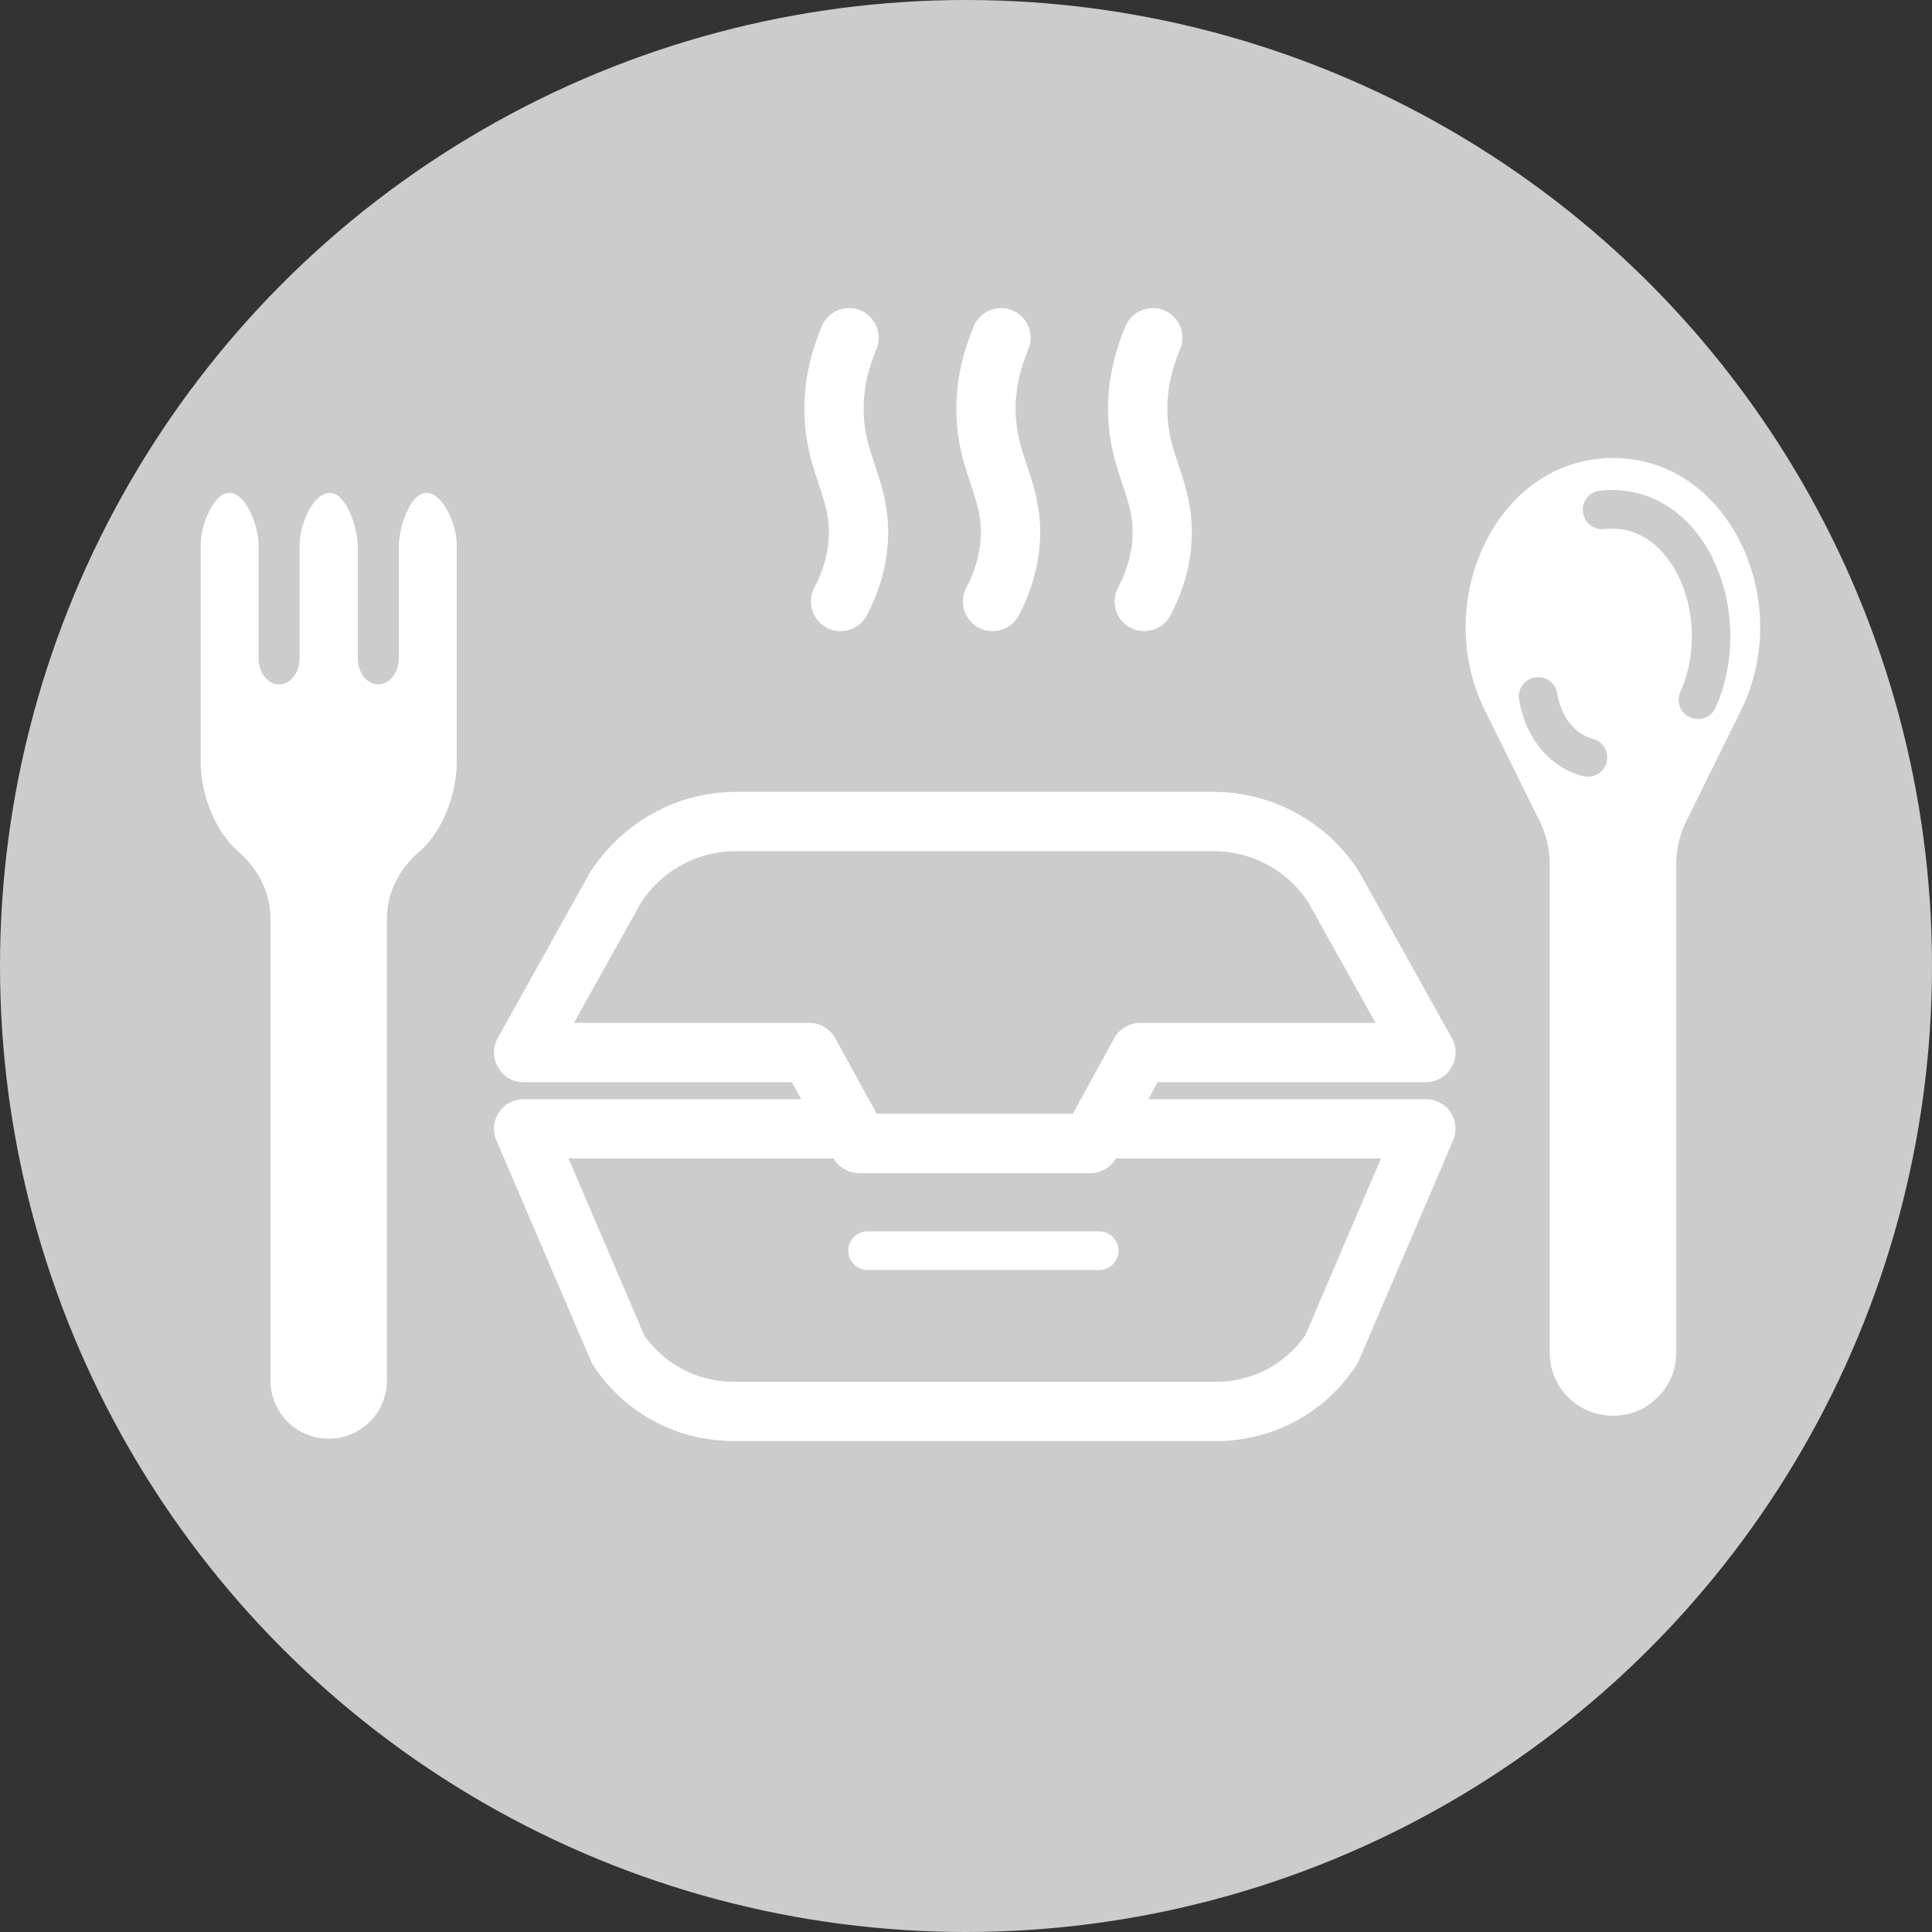 <?xml version="1.0" encoding="UTF-8"?>
<svg xmlns="http://www.w3.org/2000/svg" viewBox="0 0 75 75">
  <rect x="0" y="0" width="75" height="75" fill="#333333" stroke="none"/>
  <defs>
    <style>
      .cls-1 {
        fill: #ccc;
      }

      .cls-2 {
        stroke-width: 2.3px;
      }

      .cls-2, .cls-3 {
        stroke: #fff;
        stroke-linecap: round;
        stroke-linejoin: round;
      }

      .cls-2, .cls-4 {
        fill: #fff;
      }

      .cls-3 {
        fill: none;
        stroke-width: 1.5px;
      }
    </style>
  </defs>
  <g id="Layer_1" data-name="Layer 1">
    <circle class="cls-1" cx="37.5" cy="37.5" r="37.5"/>
  </g>
  <g id="Layer_3" data-name="Layer 3">
    <path class="cls-4" d="M17.73,21.16v8.41c0,.94-.3,1.94-.79,2.71-.19.3-.42.57-.66.78-.77.66-1.26,1.59-1.26,2.6v17.93c0,1.25-1.01,2.26-2.26,2.26h0c-1.25,0-2.26-1.01-2.26-2.26v-17.93c0-1.01-.48-1.94-1.25-2.6-.87-.75-1.46-2.18-1.46-3.5v-8.41c0-.39.13-.9.33-1.3.2-.41.48-.72.79-.72.62,0,1.13,1.25,1.13,2.02v4.42c0,.55.36,1,.79,1s.8-.45.8-1v-4.42c0-.82.56-2.1,1.24-2.01.59.07,1.02,1.36,1.02,2.09v4.34c0,.55.36,1,.79,1s.8-.45.8-1v-4.34c0-.74.42-2.02,1.01-2.09.67-.09,1.24,1.19,1.24,2.01Z"/>
    <path class="cls-4" d="M63.04,17.8c-.13-.02-.27-.02-.43-.02-.13,0-.28,0-.42.02-4.22.32-6.6,5.64-4.54,9.79l2.13,4.31c.25.51.38,1.08.38,1.64v18.97c0,1.36,1.1,2.45,2.46,2.45.68,0,1.29-.27,1.73-.72.45-.44.72-1.05.72-1.73v-18.97c0-.56.13-1.13.38-1.64l2.13-4.31c2.05-4.15-.32-9.47-4.54-9.79ZM62.37,29.59c-.09.34-.39.56-.73.56-.06,0-.12-.01-.19-.02-1.28-.33-2.23-1.47-2.48-2.97-.07-.41.21-.8.62-.86.41-.07.79.2.86.61.15.91.68,1.59,1.38,1.77.4.1.64.51.54.91ZM66.6,27.47c-.12.28-.4.44-.68.44-.1,0-.21-.02-.31-.06-.38-.17-.55-.61-.38-.99.67-1.49.58-3.36-.21-4.75-.53-.92-1.29-1.48-2.14-1.57-.19-.02-.4-.03-.6,0-.41.04-.79-.25-.83-.67-.05-.41.25-.78.66-.82.31-.04.63-.04.94,0,1.34.15,2.5.97,3.27,2.31,1.02,1.8,1.14,4.19.28,6.11Z"/>
    <path class="cls-4" d="M56.31,43.18c-.21-.32-.57-.51-.96-.51h-13.39l-.31.57h-7.62l-.31-.57h-13.39c-.39,0-.75.19-.96.51-.22.33-.25.74-.1,1.09l3.67,8.57c.03.06.06.12.1.18,1.2,1.83,3.23,2.92,5.42,2.92h18.76c2.19,0,4.22-1.09,5.42-2.92.04-.06.07-.12.1-.18l3.67-8.57c.15-.35.12-.76-.1-1.09ZM50.67,51.84c-.79,1.13-2.07,1.8-3.45,1.8h-18.76c-1.38,0-2.66-.67-3.45-1.8l-2.94-6.87h31.54l-2.94,6.87Z"/>
    <line class="cls-3" x1="33.68" y1="48.55" x2="42.67" y2="48.55"/>
    <path class="cls-4" d="M56.36,40.3l-3.6-6.46s-.03-.05-.05-.08c-1.25-1.89-3.35-3.02-5.62-3.02h-18.5c-2.27,0-4.37,1.13-5.67,3.1l-3.6,6.46c-.2.36-.19.79.02,1.14.2.36.58.57.99.57h10.41l.36.66,1.24,2.27s.01.02.02.03c.2.35.58.57.99.57h8.98c.41,0,.79-.22.99-.57.01-.01.01-.02.02-.03l1.24-2.27.36-.66h10.41c.41,0,.79-.21.99-.57.21-.35.22-.78.02-1.14ZM44.26,39.71c-.42,0-.81.23-1.01.6l-1.29,2.36-.31.57h-7.62l-.31-.57-1.29-2.36c-.2-.37-.59-.6-1.01-.6h-9.14l2.61-4.68c.82-1.25,2.2-1.99,3.7-1.99h18.5c1.49,0,2.86.73,3.68,1.96l2.63,4.71h-9.14Z"/>
    <path class="cls-2" d="M32.96,13.11c-.53,1.28-.61,2.3-.58,2.99.07,2.02,1.05,2.93.94,4.85-.06,1.05-.42,1.89-.69,2.4"/>
    <path class="cls-2" d="M38.86,13.11c-.53,1.28-.61,2.3-.58,2.99.07,2.02,1.05,2.93.94,4.85-.06,1.05-.42,1.89-.69,2.4"/>
    <path class="cls-2" d="M44.75,13.11c-.53,1.28-.61,2.3-.58,2.99.07,2.02,1.05,2.93.94,4.85-.06,1.05-.42,1.89-.69,2.4"/>
  </g>
</svg>